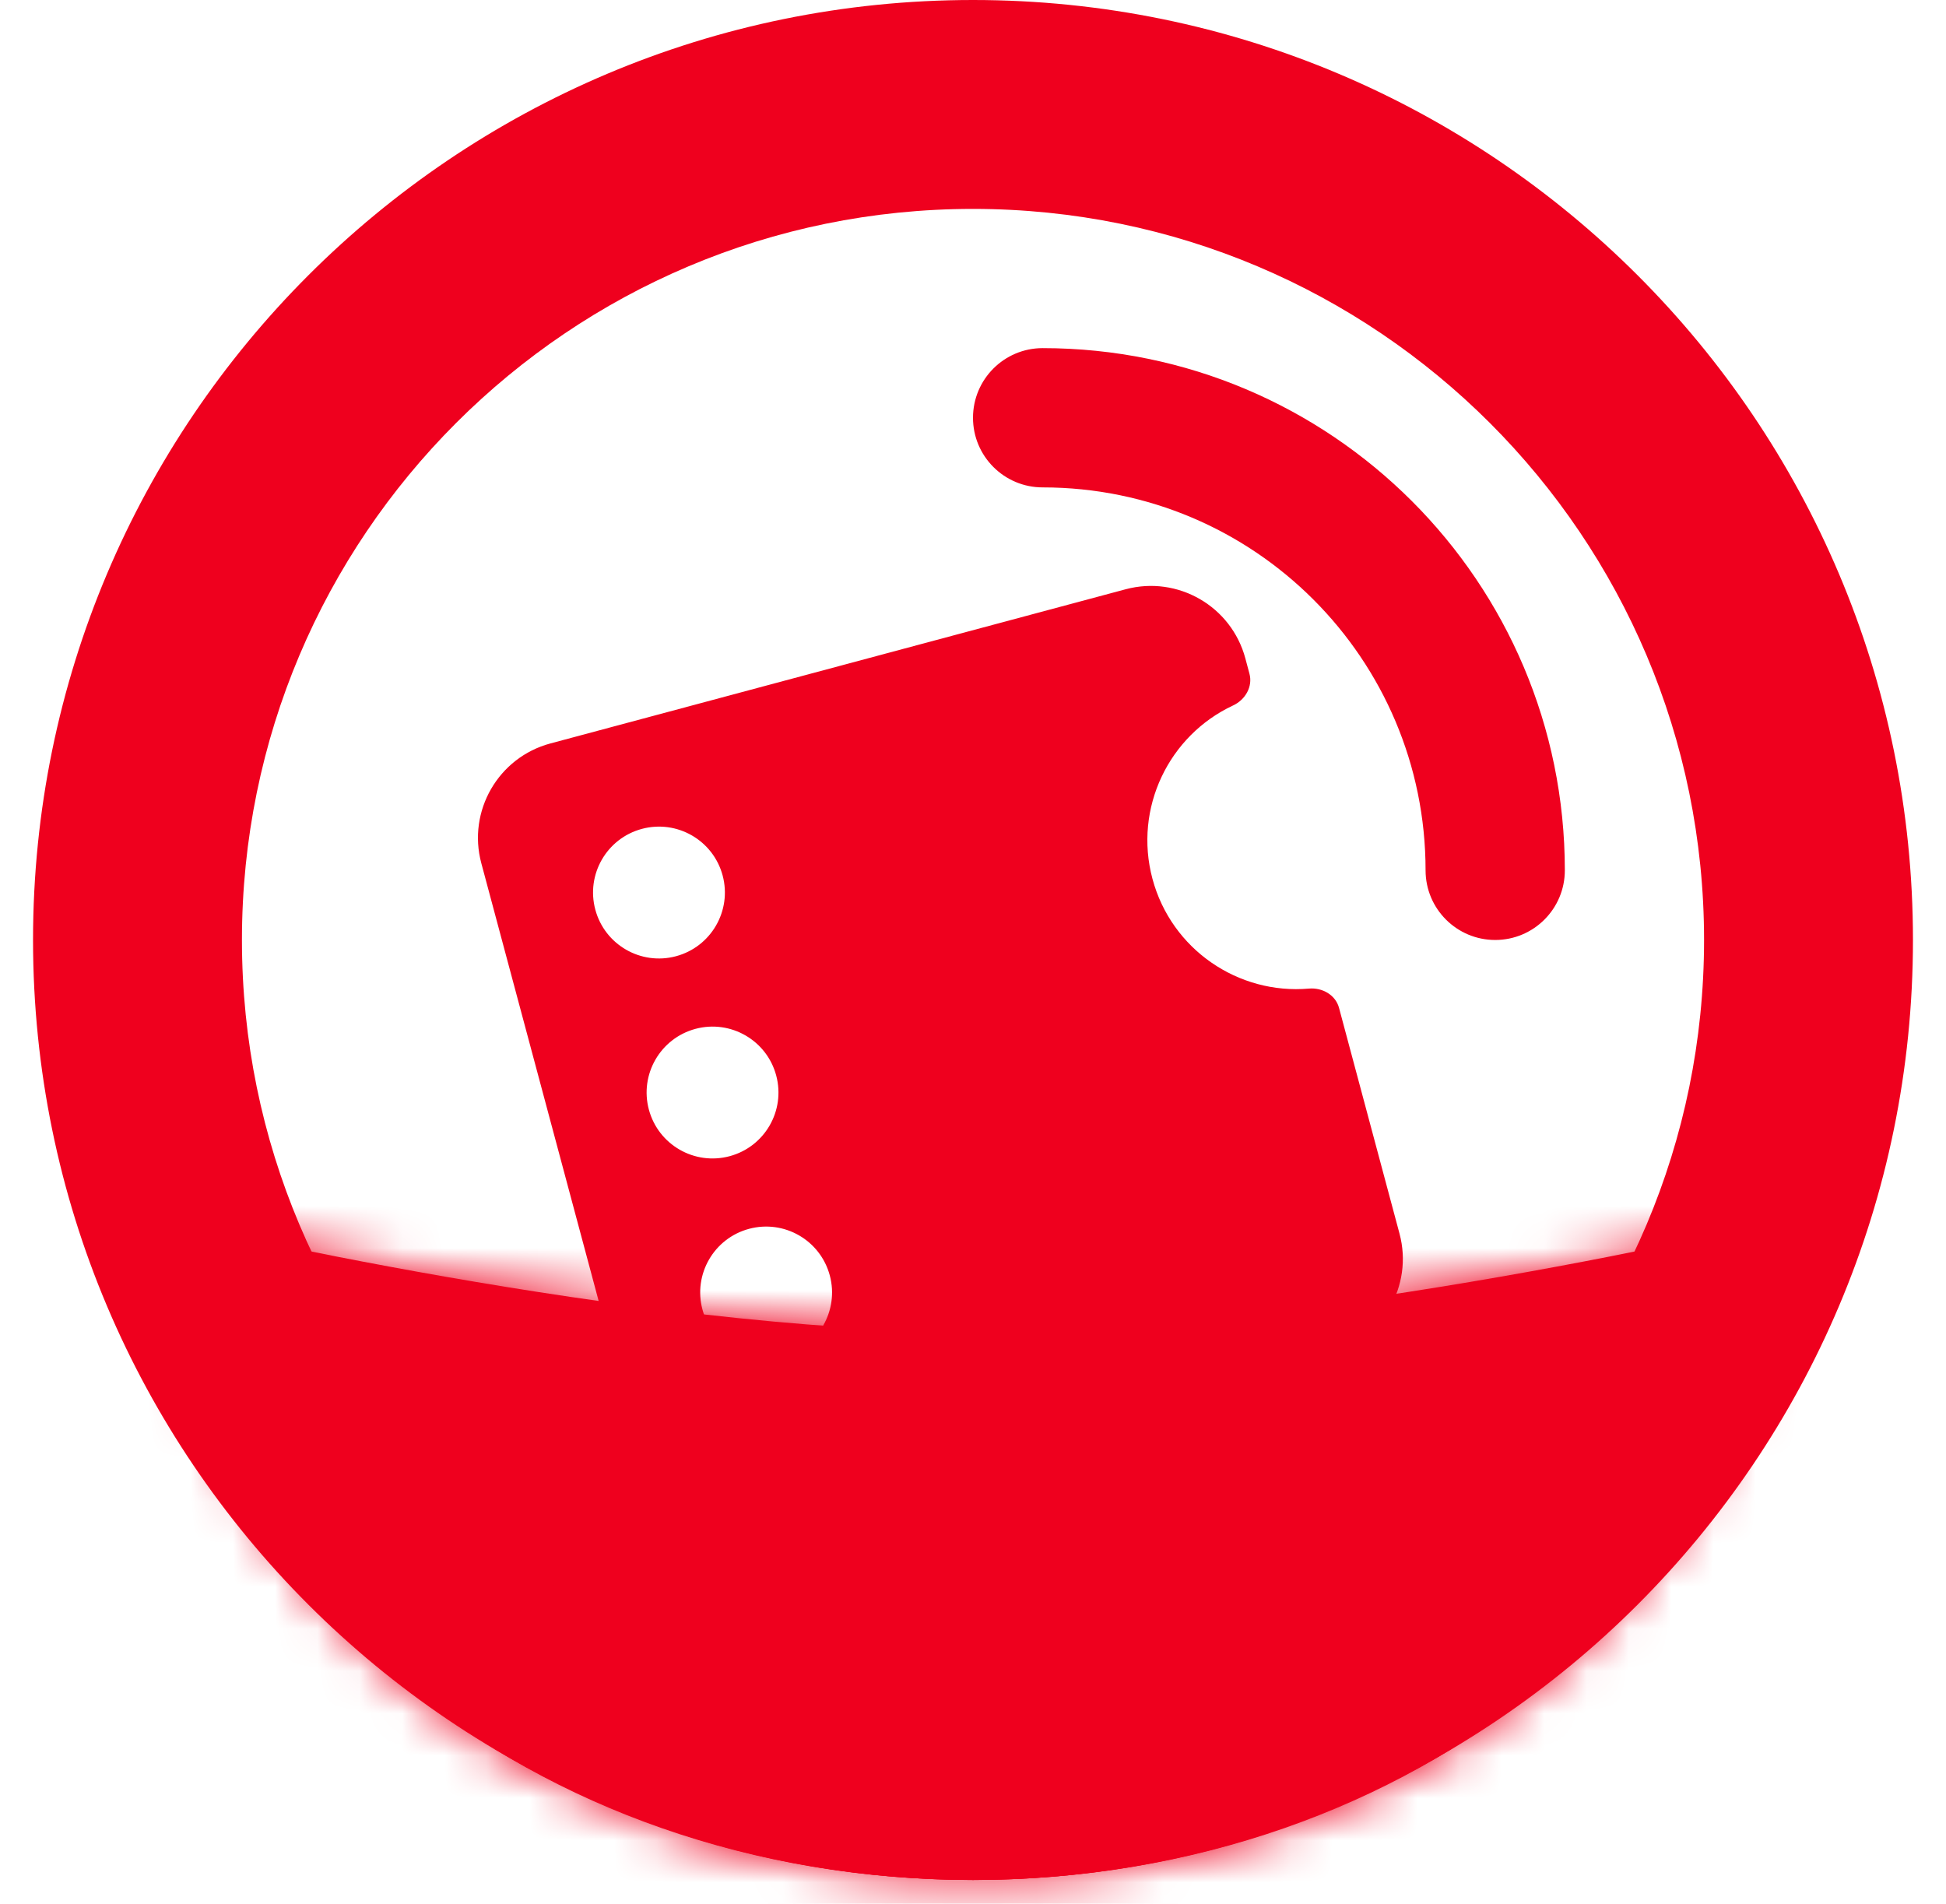<svg width="46" height="45" viewBox="0 0 46 45" fill="none" xmlns="http://www.w3.org/2000/svg">
<path fill-rule="evenodd" clip-rule="evenodd" d="M23 39.5C32.544 39.5 40.281 31.763 40.281 22.219C40.281 12.675 32.544 4.938 23 4.938C13.456 4.938 5.719 12.675 5.719 22.219C5.719 31.763 13.456 39.5 23 39.5ZM23 44.438C35.271 44.438 45.219 34.49 45.219 22.219C45.219 9.948 35.271 0 23 0C10.729 0 0.781 9.948 0.781 22.219C0.781 34.49 10.729 44.438 23 44.438Z" fill="#EF001E"/>
<path fill-rule="evenodd" clip-rule="evenodd" d="M23 9.875C23 8.966 23.737 8.229 24.646 8.229C31.463 8.229 36.99 13.756 36.99 20.573C36.99 21.482 36.253 22.219 35.344 22.219C34.435 22.219 33.698 21.482 33.698 20.573C33.698 15.574 29.645 11.521 24.646 11.521C23.737 11.521 23 10.784 23 9.875Z" fill="#EF001E"/>
<path fill-rule="evenodd" clip-rule="evenodd" d="M13.012 17.573C11.779 17.903 11.047 19.17 11.377 20.403L15.021 33.999C15.351 35.232 16.618 35.964 17.851 35.633L17.858 35.632C17.669 34.817 18.159 33.992 18.973 33.774C19.787 33.556 20.624 34.025 20.867 34.825L31.447 31.99C32.68 31.66 33.412 30.393 33.082 29.16L31.652 23.823C31.57 23.518 31.258 23.341 30.943 23.368C29.274 23.514 27.691 22.447 27.242 20.773C26.794 19.099 27.631 17.383 29.149 16.675C29.436 16.541 29.617 16.231 29.535 15.926L29.438 15.563C29.108 14.331 27.841 13.599 26.608 13.929L13.012 17.573ZM14.072 21.501C13.849 20.67 14.342 19.816 15.173 19.593C16.005 19.37 16.859 19.863 17.082 20.695C17.304 21.526 16.811 22.38 15.98 22.603C15.149 22.826 14.294 22.332 14.072 21.501ZM16.44 24.32C15.609 24.543 15.116 25.397 15.338 26.228C15.561 27.06 16.415 27.553 17.247 27.33C18.078 27.107 18.571 26.253 18.348 25.422C18.126 24.591 17.271 24.097 16.44 24.32ZM16.605 30.955C16.382 30.124 16.875 29.27 17.706 29.047C18.538 28.824 19.392 29.317 19.615 30.149C19.838 30.98 19.344 31.834 18.513 32.057C17.682 32.28 16.828 31.787 16.605 30.955Z" fill="#EF001E"/>
<path d="M41.104 30.038C41.104 37.991 32.999 44.438 23 44.438C13.002 44.438 4.896 37.991 4.896 30.038C4.896 30.038 15.29 32.438 23 32.438C30.711 32.438 41.104 30.038 41.104 30.038Z" fill="#EF001E"/>
<mask id="path-5-inside-1_875_4960" fill="white">
<path d="M41.887 28.885C41.887 37.475 33.432 44.438 23.001 44.438C12.571 44.438 4.115 37.475 4.115 28.885C4.115 28.885 14.957 31.477 23.001 31.477C31.045 31.477 41.887 28.885 41.887 28.885Z"/>
</mask>
<path d="M41.887 28.885C41.887 37.475 33.432 44.438 23.001 44.438C12.571 44.438 4.115 37.475 4.115 28.885C4.115 28.885 14.957 31.477 23.001 31.477C31.045 31.477 41.887 28.885 41.887 28.885Z" fill="#EF001E"/>
<path d="M41.887 28.885H45.91V23.787L40.952 24.972L41.887 28.885ZM4.115 28.885L5.051 24.972L0.092 23.787L0.092 28.885H4.115ZM37.864 28.885C37.864 34.557 31.976 40.415 23.001 40.415V48.461C34.888 48.461 45.91 40.392 45.91 28.885H37.864ZM23.001 40.415C14.027 40.415 8.138 34.557 8.138 28.885H0.092C0.092 40.392 11.115 48.461 23.001 48.461V40.415ZM4.115 28.885C3.18 32.798 3.18 32.798 3.18 32.798C3.181 32.798 3.181 32.798 3.181 32.798C3.182 32.798 3.183 32.799 3.184 32.799C3.186 32.799 3.189 32.8 3.193 32.801C3.2 32.803 3.209 32.805 3.221 32.808C3.246 32.813 3.28 32.822 3.325 32.832C3.414 32.853 3.542 32.882 3.706 32.92C4.034 32.994 4.507 33.099 5.098 33.225C6.277 33.476 7.934 33.81 9.85 34.145C13.634 34.804 18.627 35.5 23.001 35.5V27.454C19.331 27.454 14.882 26.854 11.233 26.218C9.434 25.904 7.877 25.59 6.772 25.355C6.221 25.238 5.784 25.14 5.488 25.073C5.34 25.04 5.227 25.014 5.153 24.996C5.116 24.988 5.089 24.981 5.072 24.977C5.063 24.975 5.057 24.974 5.053 24.973C5.052 24.972 5.051 24.972 5.05 24.972C5.05 24.972 5.05 24.972 5.05 24.972C5.05 24.972 5.05 24.972 5.05 24.972C5.051 24.972 5.051 24.972 4.115 28.885ZM23.001 35.5C27.375 35.5 32.369 34.804 36.152 34.145C38.069 33.81 39.725 33.476 40.905 33.225C41.495 33.099 41.968 32.994 42.296 32.92C42.461 32.882 42.589 32.853 42.678 32.832C42.722 32.822 42.757 32.813 42.781 32.808C42.793 32.805 42.803 32.803 42.81 32.801C42.813 32.8 42.816 32.799 42.818 32.799C42.819 32.799 42.82 32.798 42.821 32.798C42.821 32.798 42.822 32.798 42.822 32.798C42.822 32.798 42.823 32.798 41.887 28.885C40.952 24.972 40.952 24.972 40.952 24.972C40.952 24.972 40.952 24.972 40.952 24.972C40.952 24.972 40.952 24.972 40.952 24.972C40.952 24.972 40.951 24.972 40.949 24.973C40.945 24.974 40.939 24.975 40.931 24.977C40.913 24.981 40.886 24.988 40.849 24.996C40.775 25.014 40.663 25.04 40.515 25.073C40.219 25.14 39.782 25.238 39.23 25.355C38.126 25.59 36.569 25.904 34.769 26.218C31.121 26.854 26.671 27.454 23.001 27.454V35.5Z" fill="#EF001E" mask="url(#path-5-inside-1_875_4960)"/>
</svg>

